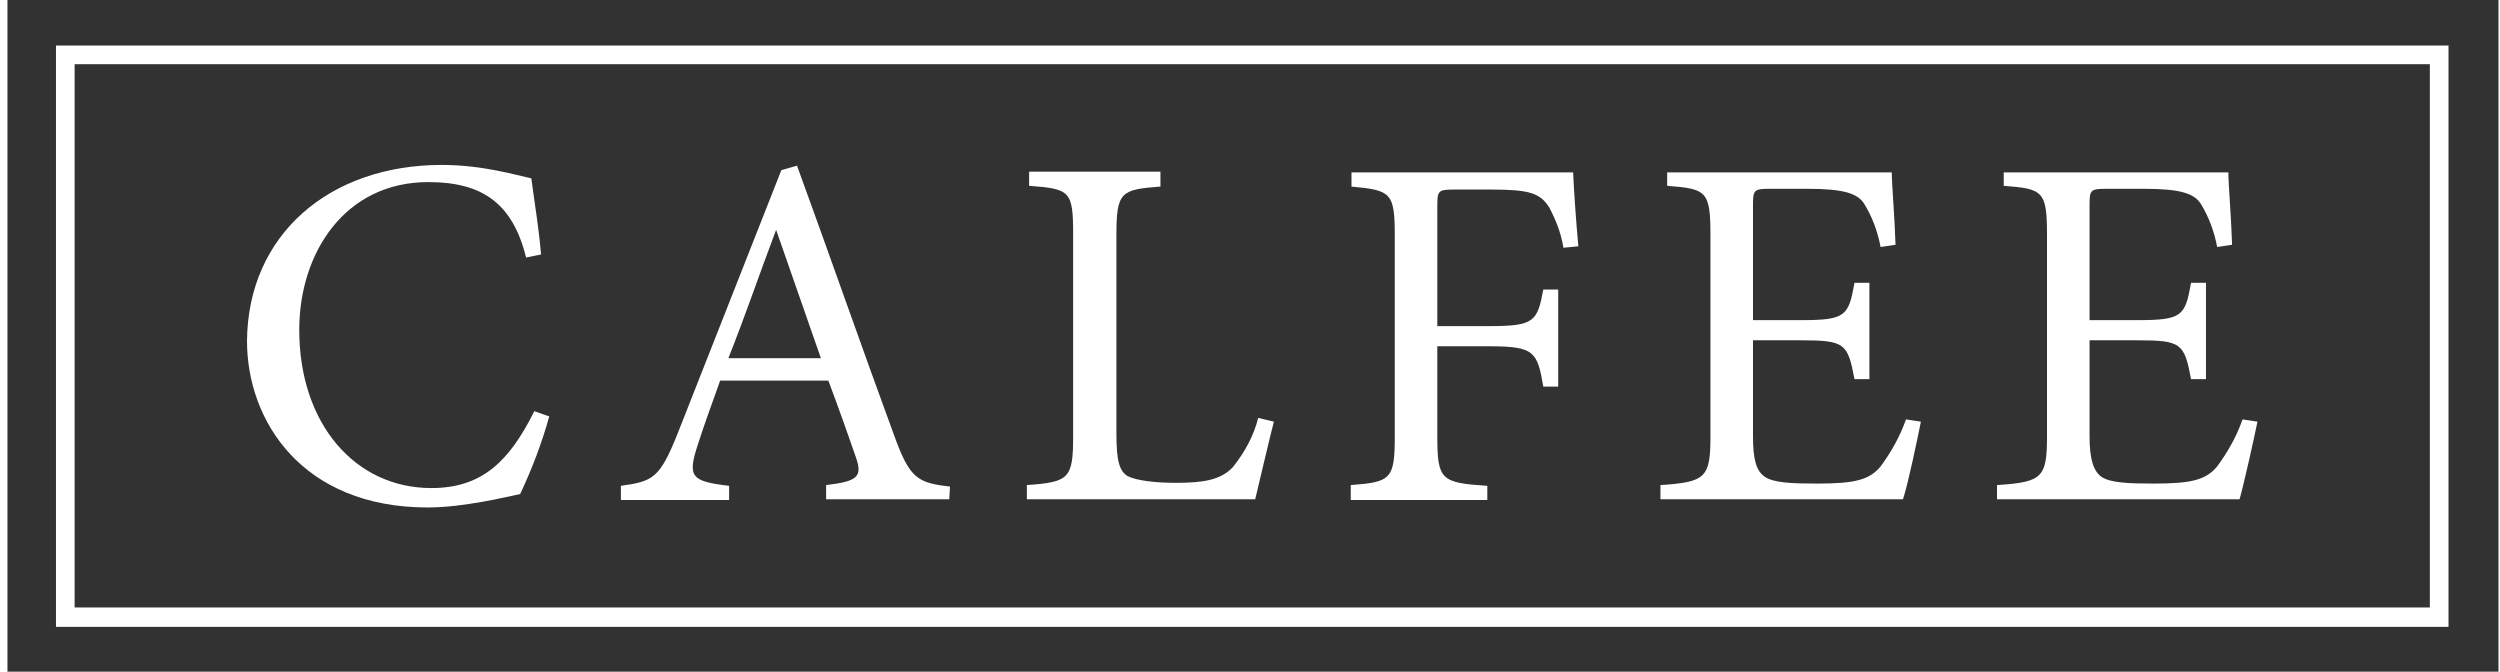 <?xml version="1.0" encoding="utf-8"?>
<!-- Generator: Adobe Illustrator 27.8.0, SVG Export Plug-In . SVG Version: 6.00 Build 0)  -->
<svg version="1.1" id="Layer_1" xmlns="http://www.w3.org/2000/svg" xmlns:xlink="http://www.w3.org/1999/xlink" x="0px" y="0px"
	 viewBox="0 0 335 90" style="enable-background:new 0 0 335 90;" xml:space="preserve">
<style type="text/css">
	.st0{clip-path:url(#SVGID_00000089569053243600964500000000467658615209649802_);fill:#323232;}
	.st1{fill:#323232;}
</style>
<g>
	<defs>
		<rect id="SVGID_1_" x="1" width="333.8" height="90"/>
	</defs>
	<clipPath id="SVGID_00000097472693114560020240000013104801089768395174_">
		<use xlink:href="#SVGID_1_"  style="overflow:visible;"/>
	</clipPath>
	<path style="clip-path:url(#SVGID_00000097472693114560020240000013104801089768395174_);fill:#323232;" d="M104,30.8
		c-2.2,5.8-4.2,11.7-6.4,17.2H110L104,30.8L104,30.8z"/>
	<path style="clip-path:url(#SVGID_00000097472693114560020240000013104801089768395174_);fill:#323232;" d="M300.1,66.9h-32.5V65
		c6.1-0.4,6.7-1,6.7-6.6V31.6c0-6-0.5-6.3-5.8-6.7v-1.8h30.1c0,1.6,0.4,6.2,0.5,9.7l-2,0.3c-0.4-2.1-1.1-4-2.2-5.8
		c-0.9-1.4-2.8-2-7.6-2h-5.1c-2.1,0-2.2,0.2-2.2,2.2v15.4h6.3c6.1,0,6.5-0.5,7.3-5h2v12.9h-2c-0.9-4.8-1.3-5.2-7.2-5.2h-6.4v12.8
		c0,3.1,0.5,4.7,1.6,5.5c1.2,0.8,3.6,0.9,7,0.9c5.1,0,7-0.5,8.5-2.3c1.4-1.9,2.6-4,3.4-6.3l2,0.3C302.1,58.5,300.7,64.8,300.1,66.9
		 M255,66.9h-32.5V65c6.1-0.4,6.7-1,6.7-6.6V31.6c0-6-0.5-6.3-5.8-6.7v-1.8h30.1c0,1.6,0.4,6.2,0.5,9.7l-2,0.3
		c-0.4-2.1-1.1-4-2.2-5.8c-0.9-1.4-2.8-2-7.6-2h-5.1c-2.1,0-2.2,0.2-2.2,2.2v15.4h6.3c6.1,0,6.5-0.5,7.3-5h2v12.9h-2
		c-0.9-4.8-1.3-5.2-7.2-5.2h-6.4v12.8c0,3.1,0.4,4.7,1.6,5.5c1.2,0.8,3.6,0.9,7,0.9c5.1,0,7-0.5,8.5-2.3c1.4-1.9,2.6-4,3.4-6.3
		l2,0.3C257,58.5,255.7,64.8,255,66.9 M209.5,33.2c-0.3-1.9-1-3.7-1.9-5.4c-1.2-1.9-2.6-2.4-7.7-2.4h-5.1c-2.1,0-2.2,0.2-2.2,2.2
		v16.1h6.9c6.1,0,6.5-0.6,7.3-4.9h2v13h-2c-0.8-4.7-1.2-5.4-7.3-5.4h-6.9v12.1c0,5.8,0.5,6.2,6.7,6.6v1.9h-18.3V65
		c5.4-0.4,5.9-0.8,5.9-6.6V31.6c0-5.8-0.5-6.1-5.8-6.6v-1.9h29.7c0.1,2.4,0.4,6.7,0.7,9.9L209.5,33.2z M168.2,66.9h-30.6V65
		c5.7-0.4,6.2-0.9,6.2-6.6v-27c0-5.8-0.4-6.1-5.9-6.5v-1.9h17.6V25c-5.3,0.4-5.9,0.7-5.9,6.5v26.6c0,3.7,0.4,5,1.5,5.7
		c1.2,0.6,3.7,0.9,6.5,0.9c3.7,0,6-0.4,7.6-2.1c1.6-2,2.8-4.2,3.4-6.6l2.1,0.5C170.2,58.4,168.7,64.8,168.2,66.9 M127.2,66.9h-16.5
		V65c4.2-0.5,4.9-1.1,4-3.7c-0.9-2.6-2.2-6.3-3.7-10.3H96.5c-1.1,3.1-2.1,5.8-3,8.6c-1.4,4.3-0.9,4.9,4.2,5.5V67H83.2v-1.9
		c4.3-0.6,5.2-1,7.6-7l13.9-35.3l2.1-0.6c4.2,11.5,8.7,24.4,13,36.1c2.1,5.8,3.1,6.4,7.5,6.9L127.2,66.9z M69.7,66.2
		c-1.9,0.4-7.6,1.8-12.4,1.8c-16.8,0-24.2-11.6-24.2-22.3c0.1-14.2,11-23.6,26.1-23.6c5.5,0,10.1,1.4,12,1.8c0.5,3.8,1,6.6,1.3,10.2
		l-2,0.4c-1.8-7.2-5.8-10.1-13.1-10.1c-11.2,0-17.3,9.5-17.3,19.8c0,12.6,7.5,21.2,17.7,21.2c6.9,0,10.5-3.7,13.8-10.3l2,0.7
		C72.6,59.4,71.3,62.8,69.7,66.2 M325.6,8.6H10v72.8h315.6V8.6z"/>
</g>
<path class="st1" d="M7.5,6.1h320.6V84H7.5V6.1z M1,90h333.8V0H1V90z"/>
</svg>
